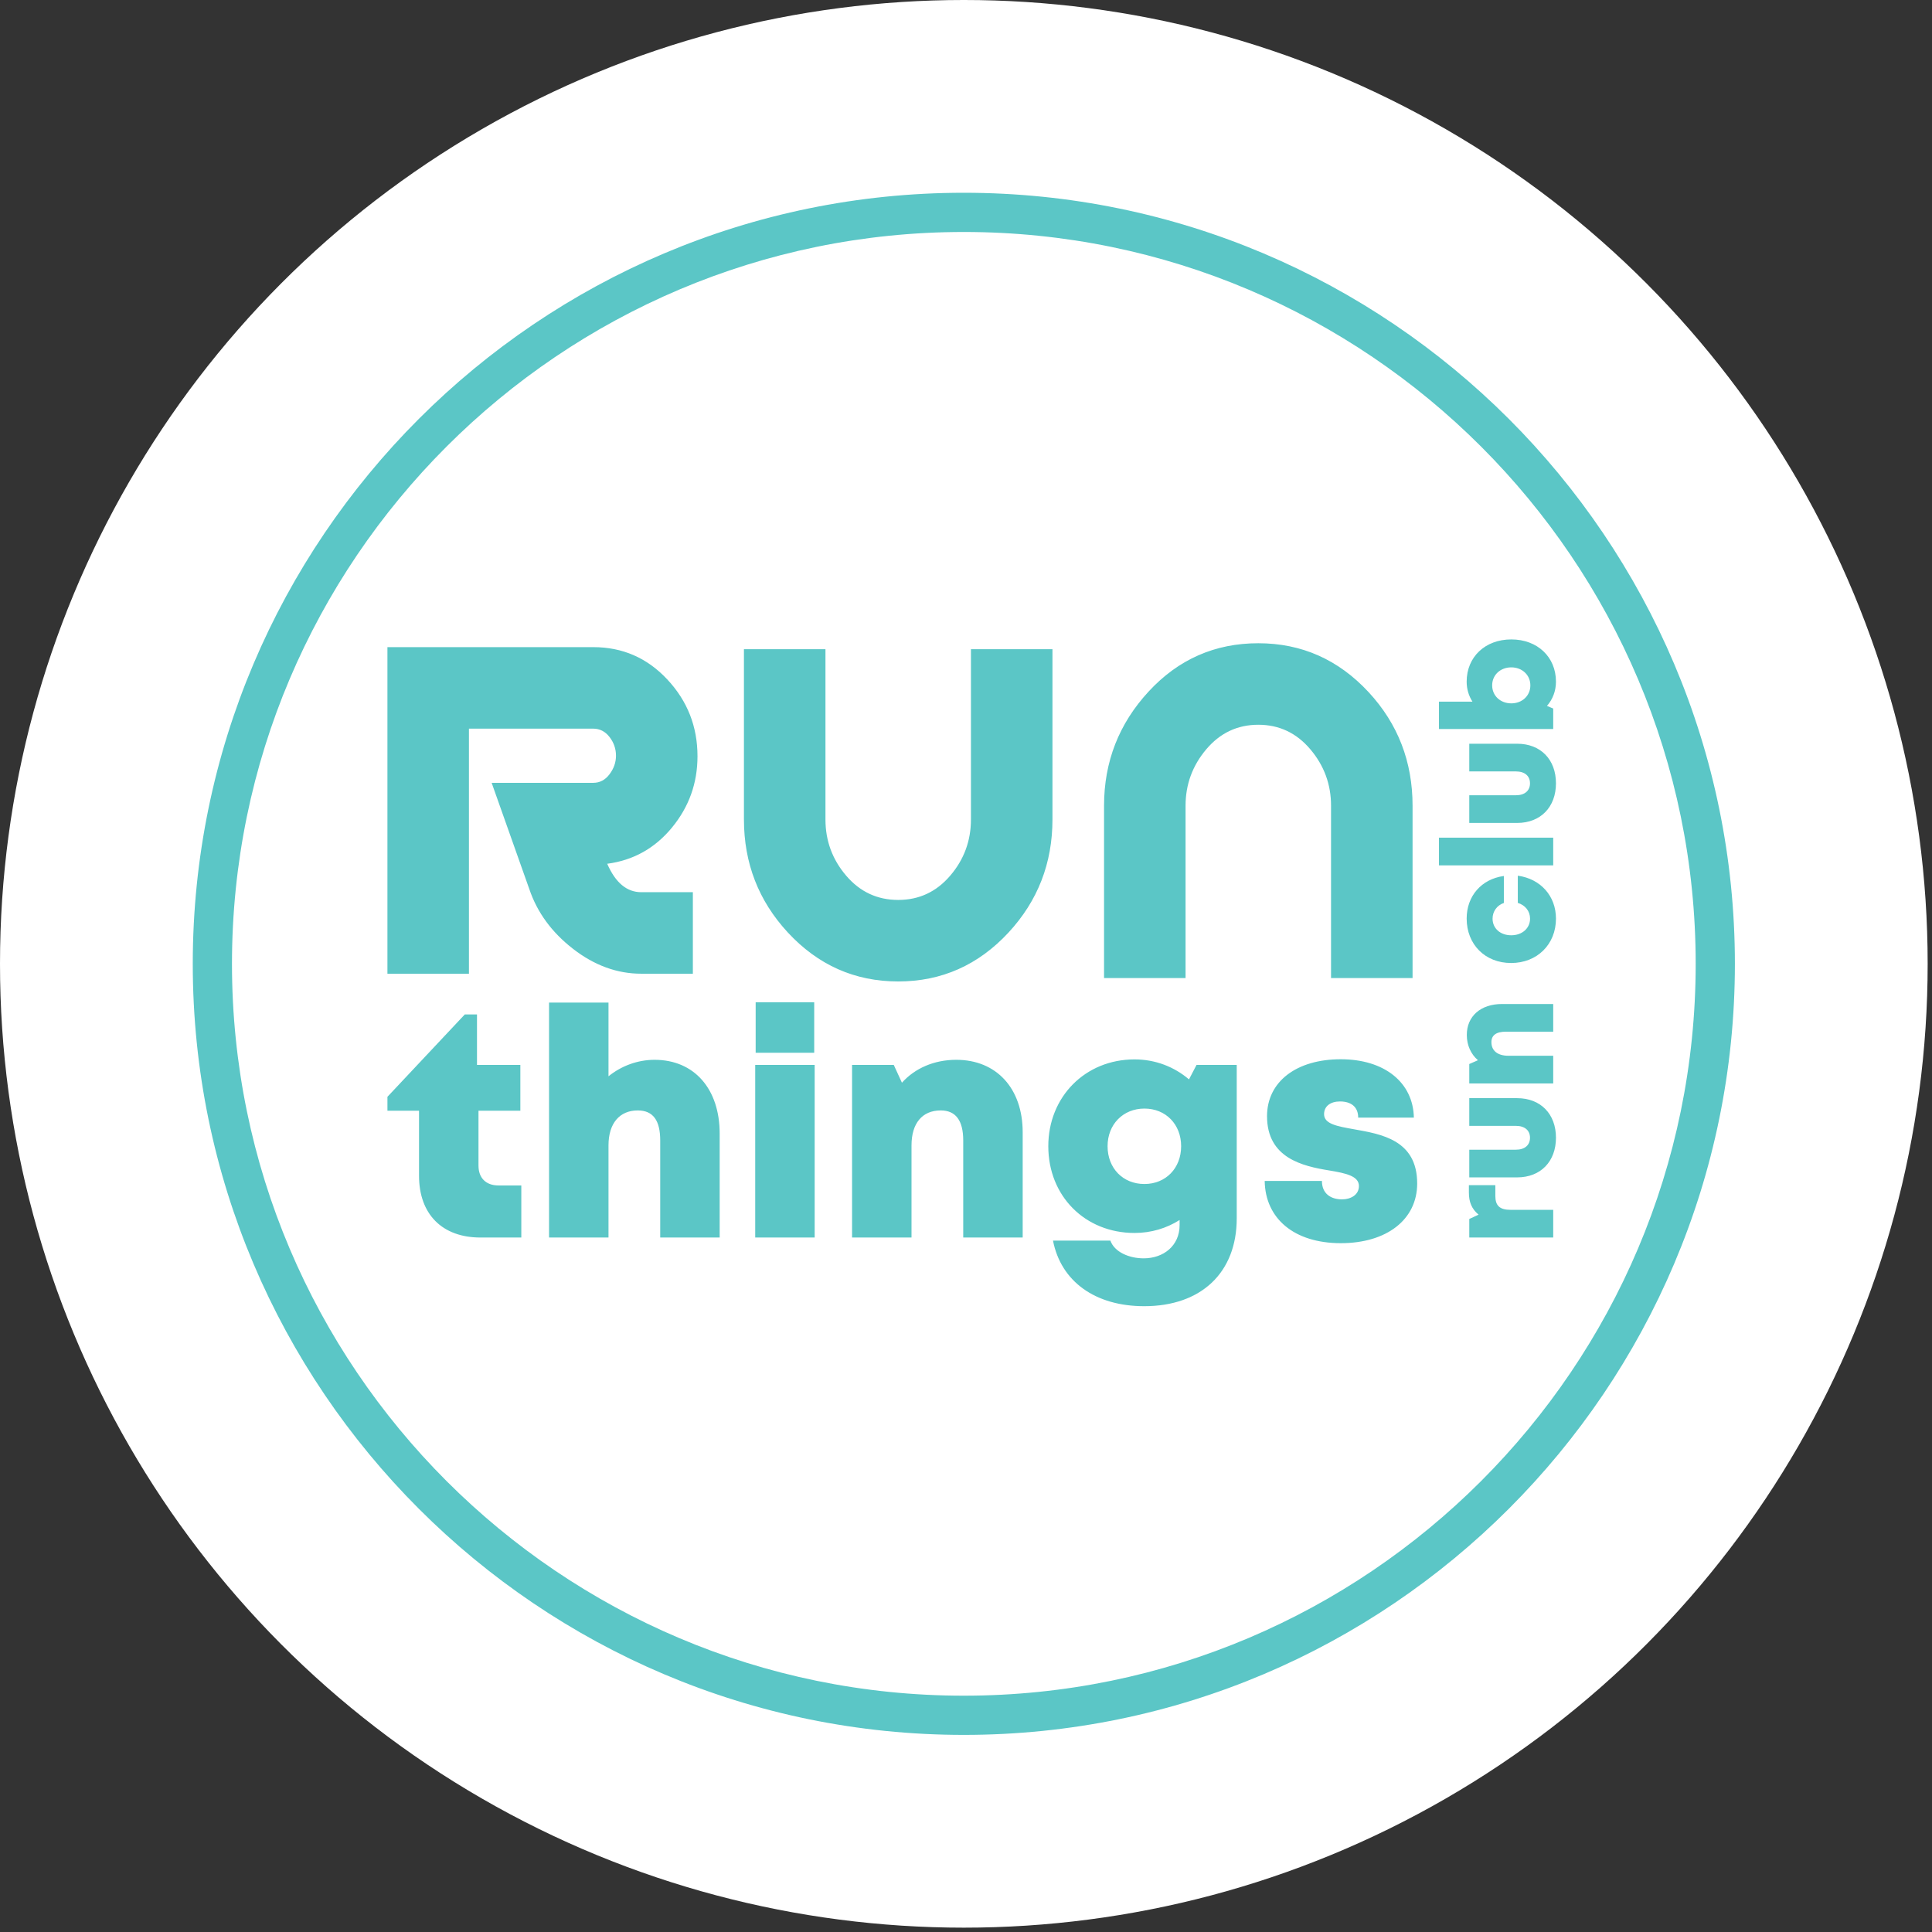 <?xml version="1.0" encoding="UTF-8" standalone="no"?>
<svg xmlns="http://www.w3.org/2000/svg" xmlns:xlink="http://www.w3.org/1999/xlink" xmlns:serif="http://www.serif.com/" width="100%" height="100%" viewBox="0 0 408 408" version="1.1" xml:space="preserve" style="fill-rule:evenodd;clip-rule:evenodd;stroke-linejoin:round;stroke-miterlimit:2;">
  <rect x="0" y="0" width="408" height="408" fill="#333333" stroke="none"/>
  <g id="physical-health" serif:id="physical health">
    <circle cx="203.542" cy="203.542" r="203.542" style="fill:#fff;"></circle>
    <path d="M203.542,366.375c-89.788,0 -162.834,-73.046 -162.834,-162.832c0,-89.787 73.046,-162.834 162.834,-162.834c89.787,0 162.833,73.047 162.833,162.834c0,89.786 -73.046,162.832 -162.833,162.832Zm0,-317.386c-85.222,0 -154.554,69.333 -154.554,154.554c0,85.22 69.332,154.551 154.554,154.551c85.221,0 154.553,-69.331 154.553,-154.551c0,-85.221 -69.332,-154.554 -154.553,-154.554Zm57.631,175.899l0,32.402c0,11.456 -7.5,18.552 -19.539,18.552c-10.345,0 -17.586,-5.217 -19.263,-13.854l12.116,0c0.869,2.435 3.98,3.749 7.031,3.749c4.207,0 7.589,-2.674 7.589,-7.008l0,-1.089c-2.741,1.739 -5.994,2.737 -9.512,2.737c-10.452,0 -18.216,-7.776 -18.216,-18.322c0,-10.395 7.764,-18.332 18.216,-18.332c4.412,0 8.406,1.582 11.496,4.223l1.593,-3.059l8.489,0.001Zm21.993,37.646c-9.935,0 -15.973,-5.248 -16.088,-13.145l12.085,0c0,2.666 1.855,3.892 4.237,3.892c1.837,0 3.578,-0.936 3.578,-2.82c0,-2.103 -2.759,-2.701 -6.262,-3.282c-5.653,-0.916 -13.144,-2.622 -13.144,-11.463c0,-7.306 6.225,-12.023 15.566,-12.023c9.282,0 15.298,4.938 15.441,12.325l-11.757,0c0,-2.327 -1.565,-3.411 -3.84,-3.411c-2.013,0 -3.365,0.997 -3.365,2.686c0,2.074 2.788,2.557 6.251,3.175c5.757,1.023 13.413,2.219 13.413,11.463c0,7.618 -6.429,12.604 -16.117,12.604l0.002,-0.001Zm-67.196,-23.422l0,22.228l-12.556,0l0,-20.493c0,-4.242 -1.595,-6.347 -4.754,-6.347c-3.915,0 -6.168,2.735 -6.168,7.374l0,19.466l-12.555,0l0,-36.453l8.807,0l1.726,3.759c2.713,-3.024 6.76,-4.837 11.475,-4.837c8.465,0 14.025,6.017 14.025,15.303Zm94.228,11.175l5.586,0l0,2.269c0,2.071 0.948,2.936 3.209,2.936l9.014,0l0,5.848l-17.725,0l0,-3.917l1.967,-0.912c-1.444,-1.196 -2.051,-2.655 -2.051,-4.677l0,-1.547Zm-158.218,-10.899l0,21.952l-12.556,0l0,-20.493c0,-4.204 -1.476,-6.347 -4.751,-6.347c-3.802,0 -6.171,2.696 -6.171,7.374l0,19.466l-12.554,0l0,-49.616l12.554,0l0,15.563c2.685,-2.162 6.099,-3.478 9.732,-3.478c8.368,0 13.746,6.132 13.746,15.579Zm-41.89,10.955l0,10.997l-8.639,0c-8.061,0 -12.961,-4.928 -12.961,-13.028l0,-13.755l-6.672,0l0,-2.935l16.332,-17.391l2.58,0l0,10.656l9.157,0l0,9.67l-8.841,0l0,11.602c0,2.608 1.575,4.184 4.224,4.184l4.82,0Zm49.395,-25.457l12.556,0l0,36.453l-12.556,0l0,-36.453Zm82.193,25.152c4.51,0 7.754,-3.34 7.754,-7.983c0,-4.604 -3.235,-7.947 -7.754,-7.947c-4.508,0 -7.781,3.343 -7.781,7.947c0,4.643 3.234,7.983 7.78,7.983l0.001,0Zm78.72,-1.399l-10.116,0l0,-5.846l9.851,0c1.87,0 2.971,-0.965 2.971,-2.527c0,-1.561 -1.12,-2.505 -2.971,-2.505l-9.851,0l0,-5.849l10.116,0c4.959,0 8.19,3.342 8.19,8.354c0,5.016 -3.231,8.373 -8.19,8.373Zm-3.198,-36.615l10.807,0l0,5.845l-9.964,0c-2.063,0 -3.087,0.742 -3.087,2.215c0,1.822 1.33,2.87 3.586,2.87l9.465,0l0,5.849l-17.725,0l0,-4.103l1.829,-0.803c-1.471,-1.263 -2.352,-3.15 -2.352,-5.343c0,-3.943 2.925,-6.53 7.441,-6.53Zm-157.62,-0.362l12.364,0l0,10.655l-12.364,0l0,-10.655Zm30.1,-21.613c4.399,0 8.06,-1.705 10.98,-5.121c2.922,-3.413 4.382,-7.371 4.382,-11.875l0,-35.954l17.215,0l0,35.954c0,9.225 -3.088,17.178 -9.261,23.86c-6.393,6.901 -14.164,10.351 -23.316,10.351c-9.152,0 -16.925,-3.45 -23.315,-10.351c-6.176,-6.682 -9.261,-14.635 -9.261,-23.86l0,-35.954l17.215,0l0,35.954c0,4.504 1.459,8.462 4.378,11.875c2.923,3.416 6.583,5.121 10.983,5.121Zm76.048,-54.209c9.152,0 16.924,3.45 23.317,10.35c6.172,6.684 9.26,14.673 9.26,23.97l0,36.39l-17.216,0l0,-36.39c0,-4.504 -1.458,-8.48 -4.381,-11.931c-2.92,-3.449 -6.581,-5.175 -10.98,-5.175c-4.4,0 -8.06,1.726 -10.982,5.175c-2.92,3.451 -4.38,7.427 -4.38,11.931l0,36.39l-17.214,0l0,-36.39c0,-9.297 3.141,-17.342 9.425,-24.134c6.282,-6.791 14,-10.186 23.151,-10.186Zm-137.497,46.57c1.743,4.005 4.141,6.004 7.19,6.004l10.896,0l0,17.216l-10.896,0c-5.084,0 -9.879,-1.745 -14.38,-5.231c-4.506,-3.486 -7.59,-7.697 -9.261,-12.638l-7.954,-22.444l21.462,0c1.38,0 2.524,-0.604 3.435,-1.816c0.906,-1.207 1.361,-2.51 1.361,-3.904c0,-1.466 -0.457,-2.785 -1.367,-3.96c-0.913,-1.173 -2.06,-1.761 -3.443,-1.761l-26.243,0l0,51.754l-17.213,0l0,-68.968l43.47,0c6.174,0 11.388,2.277 15.636,6.825c4.25,4.549 6.373,9.954 6.373,16.212c0,5.679 -1.796,10.702 -5.392,15.068c-3.597,4.368 -8.153,6.915 -13.674,7.643Zm200.357,11.587c0,5.443 -3.983,9.372 -9.469,9.372c-5.484,0 -9.39,-3.912 -9.39,-9.39c0,-4.772 3.14,-8.349 7.855,-8.989l0,5.697c-1.446,0.49 -2.385,1.785 -2.385,3.31c0,2.055 1.632,3.516 3.94,3.516c2.309,0 3.978,-1.479 3.978,-3.516c0,-1.57 -1.003,-2.841 -2.587,-3.323l0,-5.745c4.814,0.661 8.058,4.287 8.058,9.068Zm-24.706,-11.249l0,-5.848l24.125,0l0,5.848l-24.125,0Zm16.516,-8.96l-10.116,0l0,-5.847l9.851,0c1.87,0 2.971,-0.963 2.971,-2.525c0,-1.562 -1.12,-2.507 -2.971,-2.507l-9.851,0l0,-5.848l10.116,0c4.959,0 8.19,3.34 8.19,8.355c0,5.013 -3.231,8.372 -8.19,8.372Zm-1.241,-38.755c5.508,0 9.431,3.693 9.431,8.918c0,1.982 -0.694,3.743 -1.897,5.122l1.316,0.552l0,4.325l-24.125,0l0,-5.78l7.069,0c-0.782,-1.215 -1.222,-2.648 -1.222,-4.219c0,-5.225 3.92,-8.918 9.428,-8.918Zm0,5.901c-2.313,0 -4.04,1.61 -4.04,3.8c0,2.191 1.727,3.801 4.04,3.801c2.298,0 4.024,-1.61 4.024,-3.801c0,-2.177 -1.726,-3.8 -4.024,-3.8Z" style="fill:#5bc6c6;fill-rule:nonzero;"></path>
  </g>
</svg>

